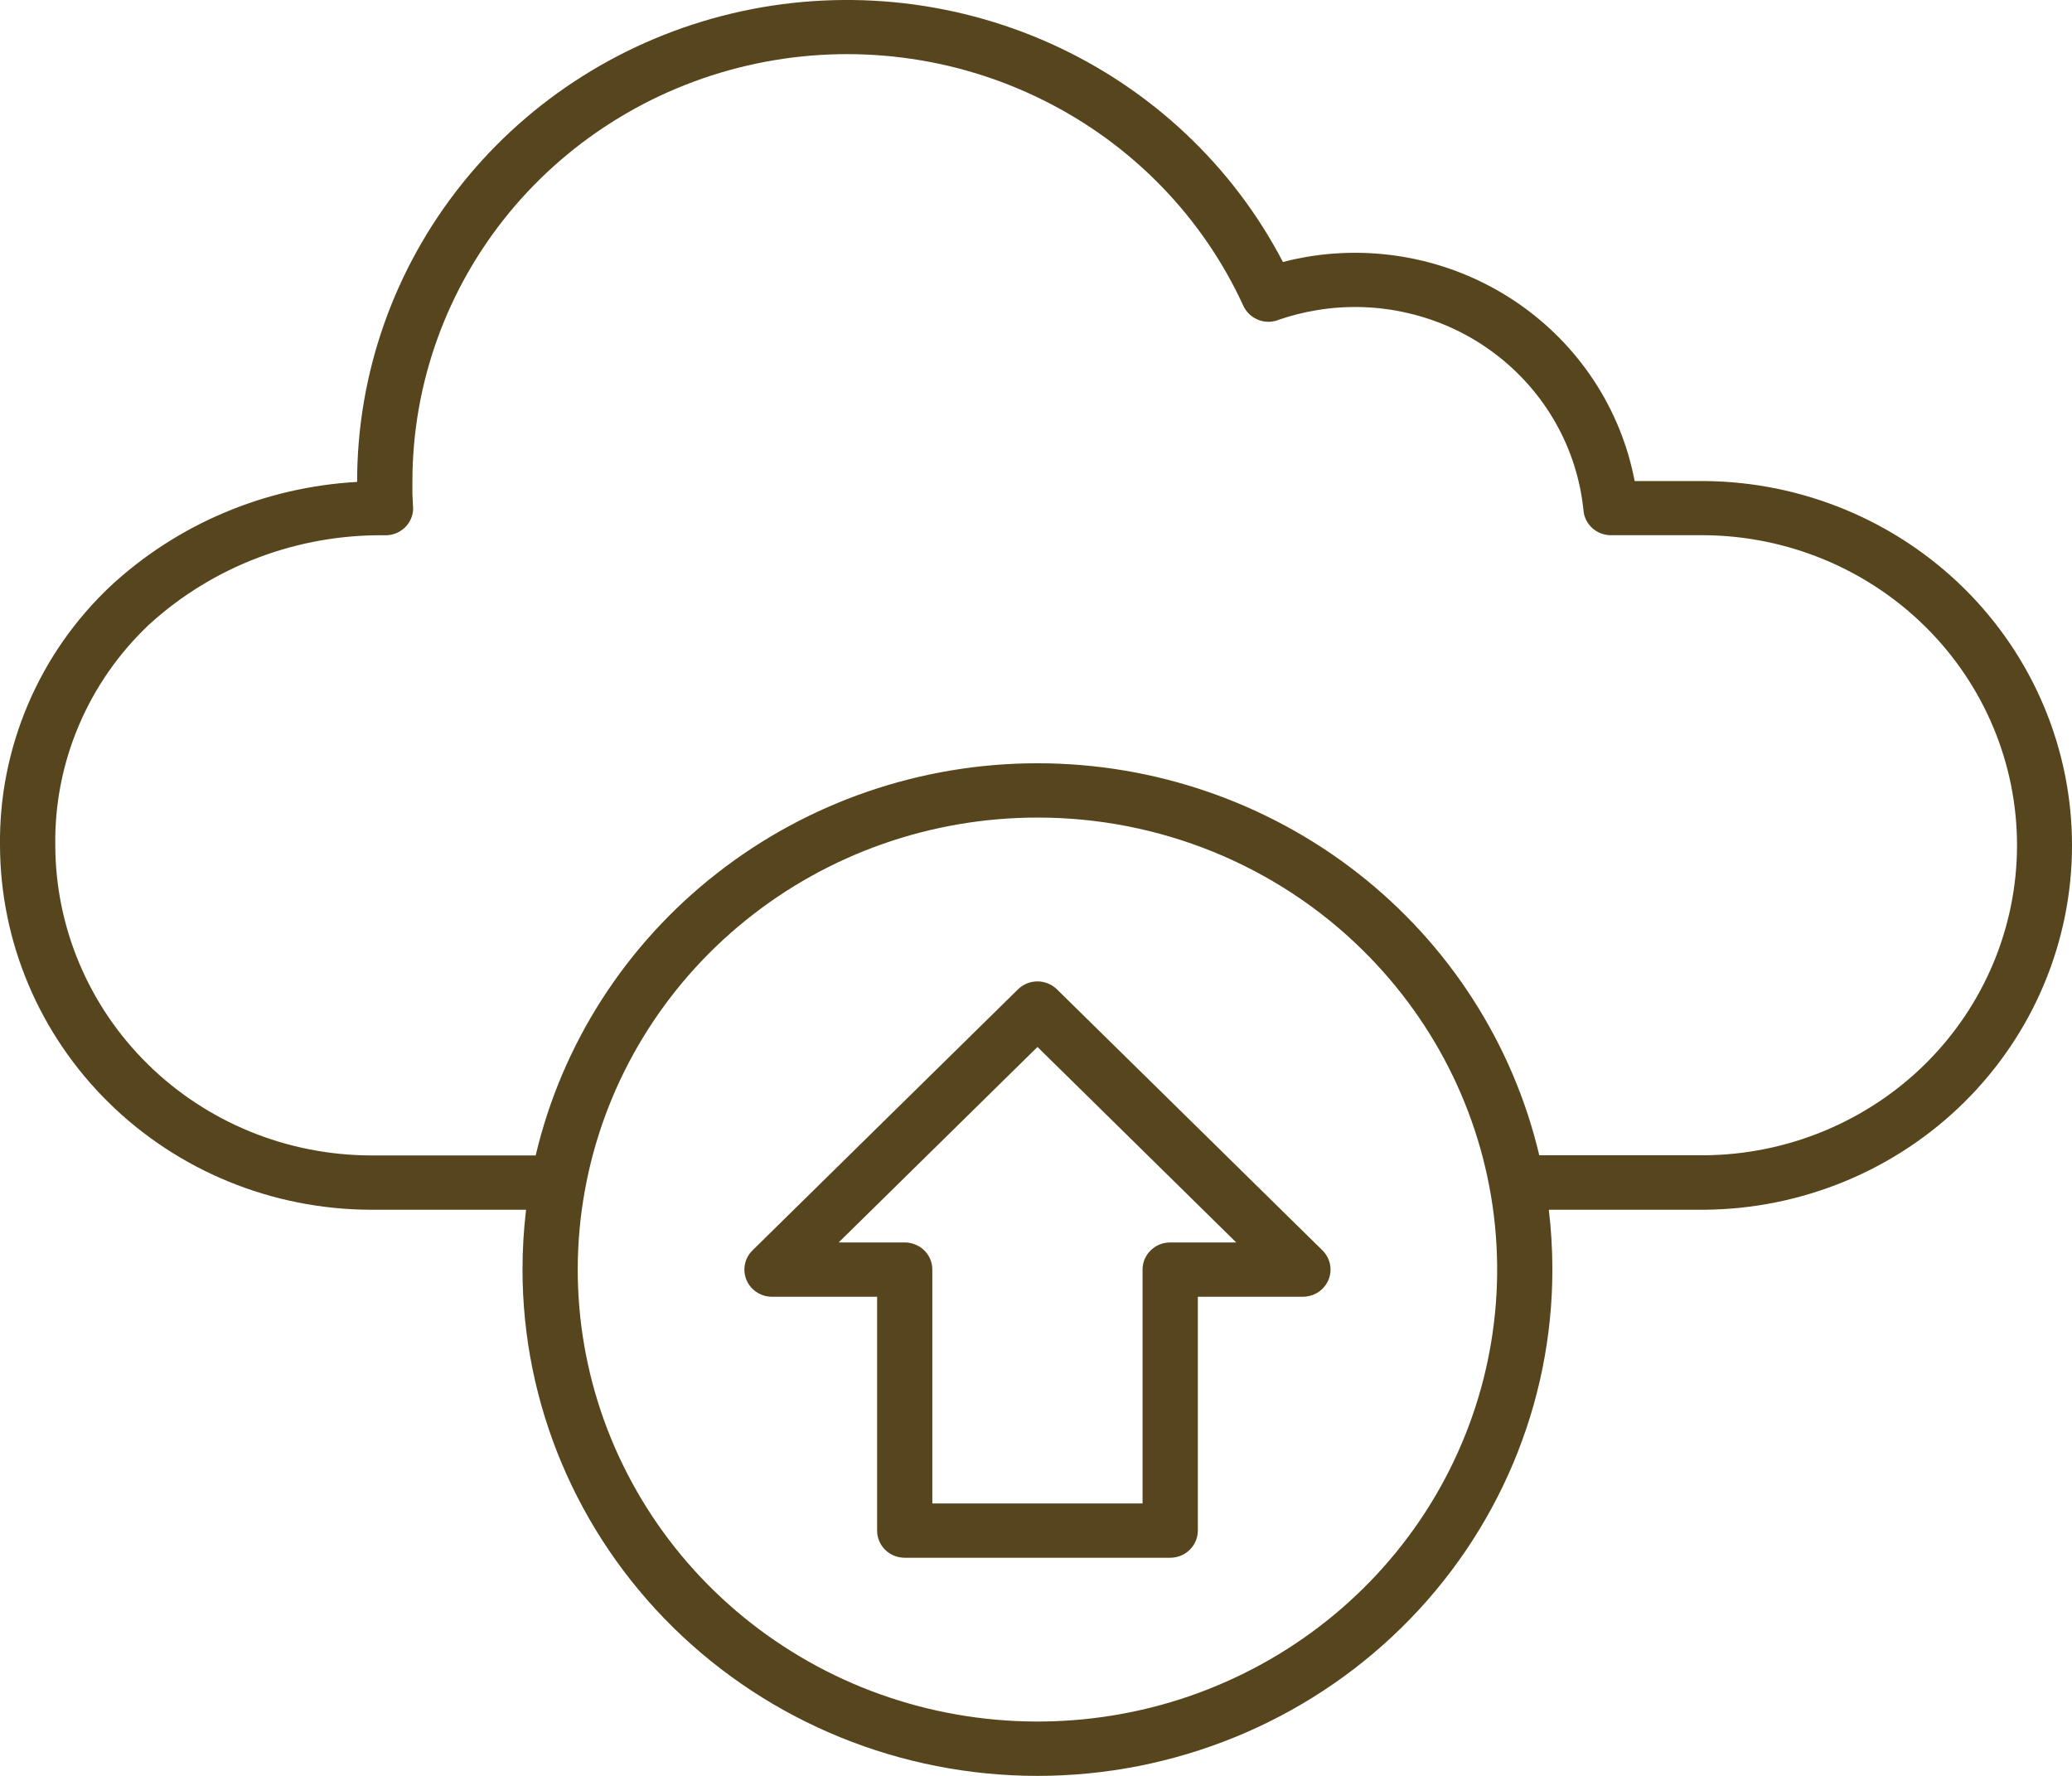 <svg width="28" height="24" viewBox="0 0 28 24" fill="none" xmlns="http://www.w3.org/2000/svg">
<path fill-rule="evenodd" clip-rule="evenodd" d="M12.599 17.158V20.318H15.44V17.158C15.44 17.06 15.479 16.967 15.55 16.898C15.62 16.829 15.714 16.791 15.813 16.791H16.706L14.02 14.149L11.333 16.791H12.226C12.275 16.791 12.323 16.8 12.368 16.819C12.414 16.837 12.455 16.864 12.49 16.898C12.524 16.932 12.552 16.973 12.571 17.017C12.589 17.062 12.599 17.11 12.599 17.158ZM11.853 20.685V17.525H10.432C10.358 17.525 10.286 17.503 10.224 17.462C10.163 17.422 10.115 17.364 10.087 17.297C10.059 17.229 10.052 17.155 10.067 17.084C10.082 17.013 10.118 16.947 10.171 16.896L13.756 13.371C13.826 13.302 13.921 13.263 14.02 13.263C14.119 13.263 14.213 13.302 14.284 13.371L17.871 16.898C17.923 16.95 17.959 17.015 17.973 17.086C17.987 17.157 17.98 17.231 17.952 17.298C17.923 17.365 17.876 17.422 17.814 17.463C17.753 17.503 17.681 17.524 17.607 17.525H16.187V20.685C16.187 20.783 16.147 20.876 16.077 20.945C16.007 21.014 15.912 21.052 15.813 21.052H12.226C12.127 21.052 12.032 21.014 11.962 20.945C11.892 20.876 11.853 20.783 11.853 20.685ZM18.412 12.838C19.428 13.838 20.061 15.152 20.202 16.559C20.343 17.965 19.983 19.376 19.185 20.551C18.386 21.726 17.198 22.592 15.823 23.003C14.448 23.413 12.97 23.341 11.642 22.801C10.315 22.26 9.218 21.283 8.541 20.037C7.863 18.791 7.646 17.352 7.927 15.966C8.207 14.58 8.968 13.332 10.079 12.436C11.19 11.539 12.582 11.049 14.02 11.049C14.835 11.048 15.644 11.206 16.398 11.513C17.151 11.82 17.836 12.27 18.412 12.838ZM20.93 16.349C20.962 16.617 20.978 16.887 20.978 17.158C20.978 18.972 20.245 20.713 18.94 21.996C17.635 23.279 15.865 24 14.02 24C12.174 24 10.404 23.279 9.099 21.996C7.794 20.713 7.061 18.972 7.061 17.158C7.061 16.887 7.077 16.617 7.109 16.349H5.008C3.681 16.345 2.409 15.825 1.471 14.903C0.532 13.98 0.004 12.73 0 11.425C-0.008 10.771 0.121 10.123 0.378 9.52C0.634 8.917 1.014 8.373 1.494 7.92C2.401 7.08 3.581 6.582 4.826 6.513V6.508C4.826 5.047 5.326 3.629 6.245 2.482C7.164 1.334 8.449 0.524 9.894 0.181C11.338 -0.161 12.857 -0.016 14.207 0.593C15.557 1.203 16.66 2.241 17.337 3.541C17.442 3.513 17.548 3.491 17.654 3.472C18.65 3.302 19.674 3.525 20.504 4.092C21.334 4.659 21.904 5.524 22.09 6.501H23.031C24.352 6.511 25.616 7.035 26.547 7.957C27.478 8.879 28 10.126 28 11.425C28 12.724 27.478 13.971 26.547 14.893C25.616 15.816 24.352 16.339 23.031 16.349L20.93 16.349ZM14.02 10.315C12.447 10.315 10.92 10.839 9.689 11.802C8.457 12.764 7.594 14.108 7.239 15.615H5.008C3.879 15.611 2.797 15.169 1.999 14.384C1.2 13.599 0.75 12.535 0.747 11.425C0.739 10.87 0.847 10.319 1.064 9.807C1.281 9.294 1.603 8.831 2.009 8.446C2.877 7.651 4.024 7.217 5.21 7.234C5.309 7.234 5.404 7.195 5.474 7.127C5.544 7.058 5.583 6.965 5.583 6.867C5.583 6.852 5.582 6.836 5.58 6.821C5.577 6.765 5.575 6.717 5.573 6.678C5.573 6.648 5.573 6.593 5.573 6.507C5.573 5.187 6.034 3.906 6.878 2.878C7.722 1.851 8.899 1.139 10.212 0.861C11.526 0.583 12.896 0.756 14.095 1.352C15.295 1.947 16.25 2.929 16.802 4.133C16.843 4.221 16.916 4.289 17.008 4.324C17.099 4.359 17.2 4.357 17.29 4.318C17.45 4.264 17.614 4.222 17.781 4.194C18.201 4.122 18.632 4.136 19.047 4.236C19.462 4.335 19.851 4.517 20.191 4.772C20.53 5.026 20.813 5.346 21.021 5.713C21.229 6.079 21.357 6.484 21.399 6.902C21.407 6.992 21.45 7.076 21.519 7.138C21.587 7.199 21.676 7.233 21.769 7.233H23.032C24.156 7.242 25.23 7.688 26.022 8.473C26.813 9.257 27.257 10.318 27.257 11.423C27.257 12.528 26.813 13.589 26.022 14.374C25.23 15.158 24.156 15.604 23.032 15.613H20.801C20.445 14.107 19.581 12.763 18.35 11.801C17.119 10.839 15.592 10.315 14.02 10.315Z" fill="#56451D"/>
</svg>
